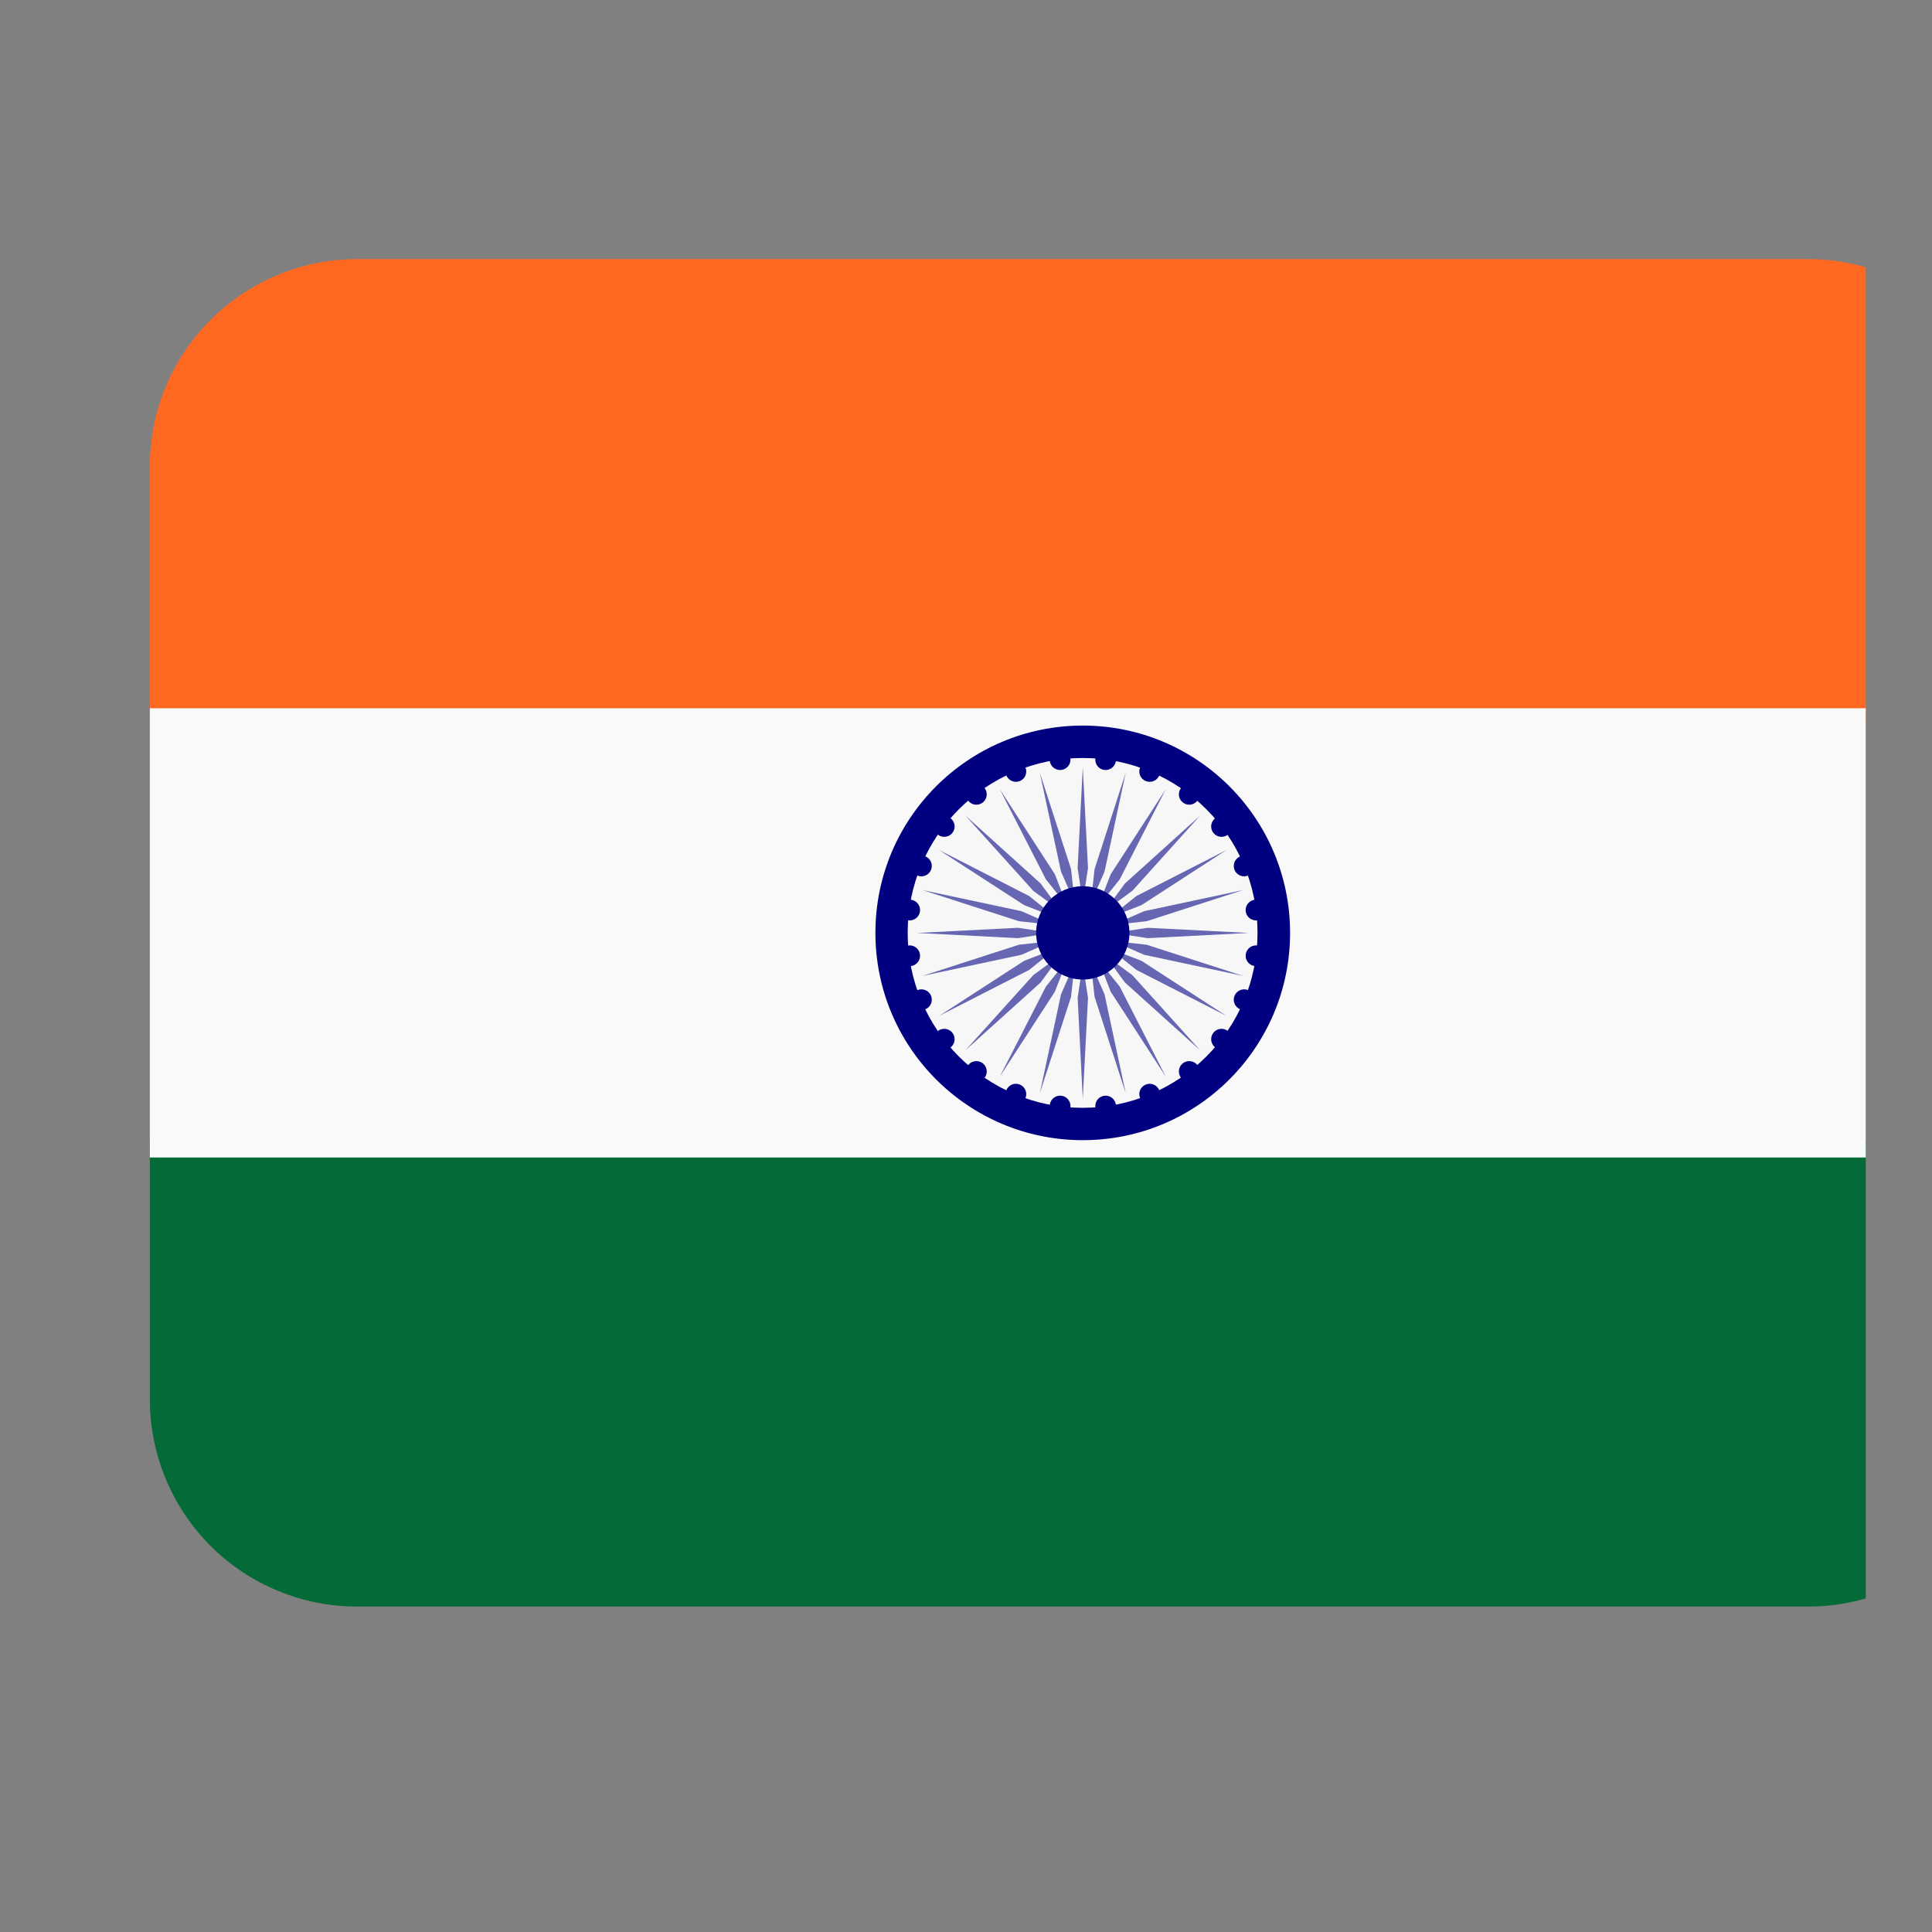 <?xml version="1.0" encoding="utf-8"?>
<svg xmlns="http://www.w3.org/2000/svg" fill="none" height="100%" overflow="visible" preserveAspectRatio="none" style="display: block;" viewBox="0 0 27 27" width="100%">
<rect x="0" y="0" width="27" height="27" fill="#808080" stroke="none"/>
<g clip-path="url(#clip0_0_76044)" id="twemoji:flag-india">
<path d="M2.094 19.555C2.094 20.323 2.399 21.06 2.942 21.604C3.486 22.147 4.223 22.452 4.991 22.452H25.271C26.039 22.452 26.776 22.147 27.319 21.604C27.863 21.06 28.168 20.323 28.168 19.555V15.934H2.094V19.555Z" fill="#046A38" id="Vector"/>
<path d="M28.168 10.14V6.518C28.168 5.75 27.863 5.013 27.319 4.47C26.776 3.926 26.039 3.621 25.271 3.621H4.991C4.223 3.621 3.486 3.926 2.942 4.47C2.399 5.013 2.094 5.75 2.094 6.518L2.094 10.14H28.168Z" fill="#FF6820" id="Vector_2"/>
<path d="M2.094 9.898H28.168V16.176H2.094V9.898Z" fill="#F9F9F9" id="Vector_3"/>
<path d="M15.132 15.934C16.732 15.934 18.029 14.637 18.029 13.037C18.029 11.437 16.732 10.14 15.132 10.14C13.531 10.14 12.234 11.437 12.234 13.037C12.234 14.637 13.531 15.934 15.132 15.934Z" fill="#000080" id="Vector_4"/>
<path d="M15.13 15.482C16.48 15.482 17.574 14.387 17.574 13.037C17.574 11.687 16.48 10.593 15.13 10.593C13.78 10.593 12.685 11.687 12.685 13.037C12.685 14.387 13.78 15.482 15.13 15.482Z" fill="#F7F7F7" id="Vector_5"/>
<path d="M15.205 12.133L15.132 12.604L15.06 12.133L15.132 10.721L15.205 12.133ZM14.532 10.8L14.828 12.182L15.02 12.618L14.968 12.145L14.532 10.8ZM13.973 11.031L14.617 12.29L14.915 12.662L14.742 12.218L13.973 11.031ZM13.493 11.399L14.441 12.45L14.825 12.731L14.543 12.347L13.493 11.399ZM13.125 11.88L14.312 12.649L14.755 12.821L14.384 12.523L13.125 11.88ZM12.893 12.439L14.239 12.874L14.712 12.926L14.276 12.734L12.893 12.439ZM12.815 13.038L14.227 13.111L14.698 13.038L14.227 12.966L12.815 13.038ZM12.893 13.638L14.276 13.343L14.712 13.151L14.239 13.203L12.893 13.638ZM13.125 14.197L14.384 13.554L14.755 13.256L14.312 13.428L13.125 14.197ZM13.493 14.677L14.543 13.73L14.825 13.345L14.441 13.627L13.493 14.677ZM13.973 15.045L14.742 13.859L14.915 13.415L14.617 13.787L13.973 15.045ZM14.532 15.277L14.968 13.931L15.02 13.459L14.828 13.895L14.532 15.277ZM15.132 15.356L15.205 13.944L15.132 13.473L15.06 13.944L15.132 15.356ZM15.732 15.277L15.436 13.895L15.244 13.459L15.297 13.931L15.732 15.277ZM16.291 15.045L15.648 13.787L15.349 13.415L15.522 13.859L16.291 15.045ZM16.771 14.677L15.824 13.627L15.439 13.345L15.721 13.73L16.771 14.677ZM17.139 14.197L15.953 13.428L15.509 13.256L15.88 13.554L17.139 14.197ZM17.371 13.638L16.025 13.203L15.552 13.151L15.988 13.343L17.371 13.638ZM17.45 13.038L16.038 12.966L15.567 13.038L16.038 13.111L17.45 13.038ZM17.371 12.439L15.988 12.734L15.552 12.926L16.025 12.874L17.371 12.439ZM17.139 11.88L15.88 12.523L15.509 12.821L15.953 12.649L17.139 11.88ZM16.771 11.399L15.721 12.347L15.439 12.731L15.824 12.45L16.771 11.399ZM16.291 11.031L15.522 12.218L15.349 12.662L15.648 12.29L16.291 11.031ZM15.732 10.8L15.297 12.145L15.244 12.618L15.436 12.182L15.732 10.8Z" fill="#6666B3" id="Vector_6"/>
<g id="Group">
<path d="M14.815 10.761C14.895 10.761 14.96 10.697 14.96 10.617C14.96 10.537 14.895 10.472 14.815 10.472C14.735 10.472 14.67 10.537 14.67 10.617C14.67 10.697 14.735 10.761 14.815 10.761Z" fill="#000080" id="Vector_7"/>
<path d="M14.198 10.926C14.278 10.926 14.342 10.862 14.342 10.782C14.342 10.702 14.278 10.637 14.198 10.637C14.118 10.637 14.053 10.702 14.053 10.782C14.053 10.862 14.118 10.926 14.198 10.926Z" fill="#000080" id="Vector_8"/>
<path d="M13.645 11.246C13.725 11.246 13.79 11.181 13.79 11.101C13.79 11.021 13.725 10.956 13.645 10.956C13.565 10.956 13.5 11.021 13.5 11.101C13.5 11.181 13.565 11.246 13.645 11.246Z" fill="#000080" id="Vector_9"/>
<path d="M13.196 11.695C13.276 11.695 13.341 11.63 13.341 11.55C13.341 11.47 13.276 11.405 13.196 11.405C13.116 11.405 13.051 11.47 13.051 11.55C13.051 11.63 13.116 11.695 13.196 11.695Z" fill="#000080" id="Vector_10"/>
<path d="M12.877 12.247C12.957 12.247 13.022 12.182 13.022 12.102C13.022 12.022 12.957 11.957 12.877 11.957C12.797 11.957 12.732 12.022 12.732 12.102C12.732 12.182 12.797 12.247 12.877 12.247Z" fill="#000080" id="Vector_11"/>
<path d="M12.713 12.863C12.793 12.863 12.858 12.798 12.858 12.718C12.858 12.638 12.793 12.573 12.713 12.573C12.633 12.573 12.568 12.638 12.568 12.718C12.568 12.798 12.633 12.863 12.713 12.863Z" fill="#000080" id="Vector_12"/>
<path d="M12.713 13.502C12.793 13.502 12.858 13.437 12.858 13.357C12.858 13.277 12.793 13.212 12.713 13.212C12.633 13.212 12.568 13.277 12.568 13.357C12.568 13.437 12.633 13.502 12.713 13.502Z" fill="#000080" id="Vector_13"/>
<path d="M12.877 14.116C12.957 14.116 13.022 14.051 13.022 13.971C13.022 13.891 12.957 13.826 12.877 13.826C12.797 13.826 12.732 13.891 12.732 13.971C12.732 14.051 12.797 14.116 12.877 14.116Z" fill="#000080" id="Vector_14"/>
<path d="M13.196 14.668C13.276 14.668 13.341 14.603 13.341 14.523C13.341 14.443 13.276 14.378 13.196 14.378C13.116 14.378 13.051 14.443 13.051 14.523C13.051 14.603 13.116 14.668 13.196 14.668Z" fill="#000080" id="Vector_15"/>
<path d="M13.645 15.119C13.725 15.119 13.79 15.054 13.79 14.974C13.79 14.894 13.725 14.829 13.645 14.829C13.565 14.829 13.5 14.894 13.5 14.974C13.5 15.054 13.565 15.119 13.645 15.119Z" fill="#000080" id="Vector_16"/>
<path d="M14.197 15.436C14.277 15.436 14.342 15.371 14.342 15.291C14.342 15.211 14.277 15.146 14.197 15.146C14.117 15.146 14.053 15.211 14.053 15.291C14.053 15.371 14.117 15.436 14.197 15.436Z" fill="#000080" id="Vector_17"/>
<path d="M14.815 15.602C14.895 15.602 14.96 15.537 14.96 15.457C14.96 15.377 14.895 15.312 14.815 15.312C14.735 15.312 14.67 15.377 14.67 15.457C14.67 15.537 14.735 15.602 14.815 15.602Z" fill="#000080" id="Vector_18"/>
<path d="M15.451 15.602C15.531 15.602 15.596 15.537 15.596 15.457C15.596 15.377 15.531 15.312 15.451 15.312C15.371 15.312 15.307 15.377 15.307 15.457C15.307 15.537 15.371 15.602 15.451 15.602Z" fill="#000080" id="Vector_19"/>
<path d="M16.067 15.436C16.147 15.436 16.212 15.371 16.212 15.291C16.212 15.211 16.147 15.146 16.067 15.146C15.987 15.146 15.922 15.211 15.922 15.291C15.922 15.371 15.987 15.436 16.067 15.436Z" fill="#000080" id="Vector_20"/>
<path d="M16.619 15.119C16.7 15.119 16.764 15.054 16.764 14.974C16.764 14.894 16.7 14.829 16.619 14.829C16.54 14.829 16.475 14.894 16.475 14.974C16.475 15.054 16.54 15.119 16.619 15.119Z" fill="#000080" id="Vector_21"/>
<path d="M17.071 14.668C17.151 14.668 17.215 14.603 17.215 14.523C17.215 14.443 17.151 14.378 17.071 14.378C16.991 14.378 16.926 14.443 16.926 14.523C16.926 14.603 16.991 14.668 17.071 14.668Z" fill="#000080" id="Vector_22"/>
<path d="M17.387 14.116C17.467 14.116 17.532 14.051 17.532 13.971C17.532 13.891 17.467 13.826 17.387 13.826C17.307 13.826 17.242 13.891 17.242 13.971C17.242 14.051 17.307 14.116 17.387 14.116Z" fill="#000080" id="Vector_23"/>
<path d="M17.553 13.502C17.633 13.502 17.698 13.437 17.698 13.357C17.698 13.277 17.633 13.212 17.553 13.212C17.473 13.212 17.408 13.277 17.408 13.357C17.408 13.437 17.473 13.502 17.553 13.502Z" fill="#000080" id="Vector_24"/>
<path d="M17.553 12.863C17.633 12.863 17.698 12.798 17.698 12.718C17.698 12.638 17.633 12.573 17.553 12.573C17.473 12.573 17.408 12.638 17.408 12.718C17.408 12.798 17.473 12.863 17.553 12.863Z" fill="#000080" id="Vector_25"/>
<path d="M17.387 12.247C17.467 12.247 17.532 12.182 17.532 12.102C17.532 12.022 17.467 11.957 17.387 11.957C17.307 11.957 17.242 12.022 17.242 12.102C17.242 12.182 17.307 12.247 17.387 12.247Z" fill="#000080" id="Vector_26"/>
<path d="M17.071 11.695C17.151 11.695 17.215 11.63 17.215 11.55C17.215 11.47 17.151 11.405 17.071 11.405C16.991 11.405 16.926 11.47 16.926 11.55C16.926 11.63 16.991 11.695 17.071 11.695Z" fill="#000080" id="Vector_27"/>
<path d="M16.619 11.246C16.7 11.246 16.764 11.181 16.764 11.101C16.764 11.021 16.7 10.956 16.619 10.956C16.54 10.956 16.475 11.021 16.475 11.101C16.475 11.181 16.54 11.246 16.619 11.246Z" fill="#000080" id="Vector_28"/>
<path d="M16.067 10.926C16.147 10.926 16.212 10.862 16.212 10.782C16.212 10.702 16.147 10.637 16.067 10.637C15.987 10.637 15.922 10.702 15.922 10.782C15.922 10.862 15.987 10.926 16.067 10.926Z" fill="#000080" id="Vector_29"/>
<path d="M15.451 10.761C15.531 10.761 15.596 10.697 15.596 10.617C15.596 10.537 15.531 10.472 15.451 10.472C15.371 10.472 15.307 10.537 15.307 10.617C15.307 10.697 15.371 10.761 15.451 10.761Z" fill="#000080" id="Vector_30"/>
<path d="M15.132 13.689C15.492 13.689 15.784 13.397 15.784 13.037C15.784 12.677 15.492 12.385 15.132 12.385C14.772 12.385 14.48 12.677 14.48 13.037C14.48 13.397 14.772 13.689 15.132 13.689Z" fill="#000080" id="Vector_31"/>
</g>
</g>
<defs>
<clipPath id="clip0_0_76044">
<rect fill="white" height="26.074" width="26.074"/>
</clipPath>
</defs>
</svg>